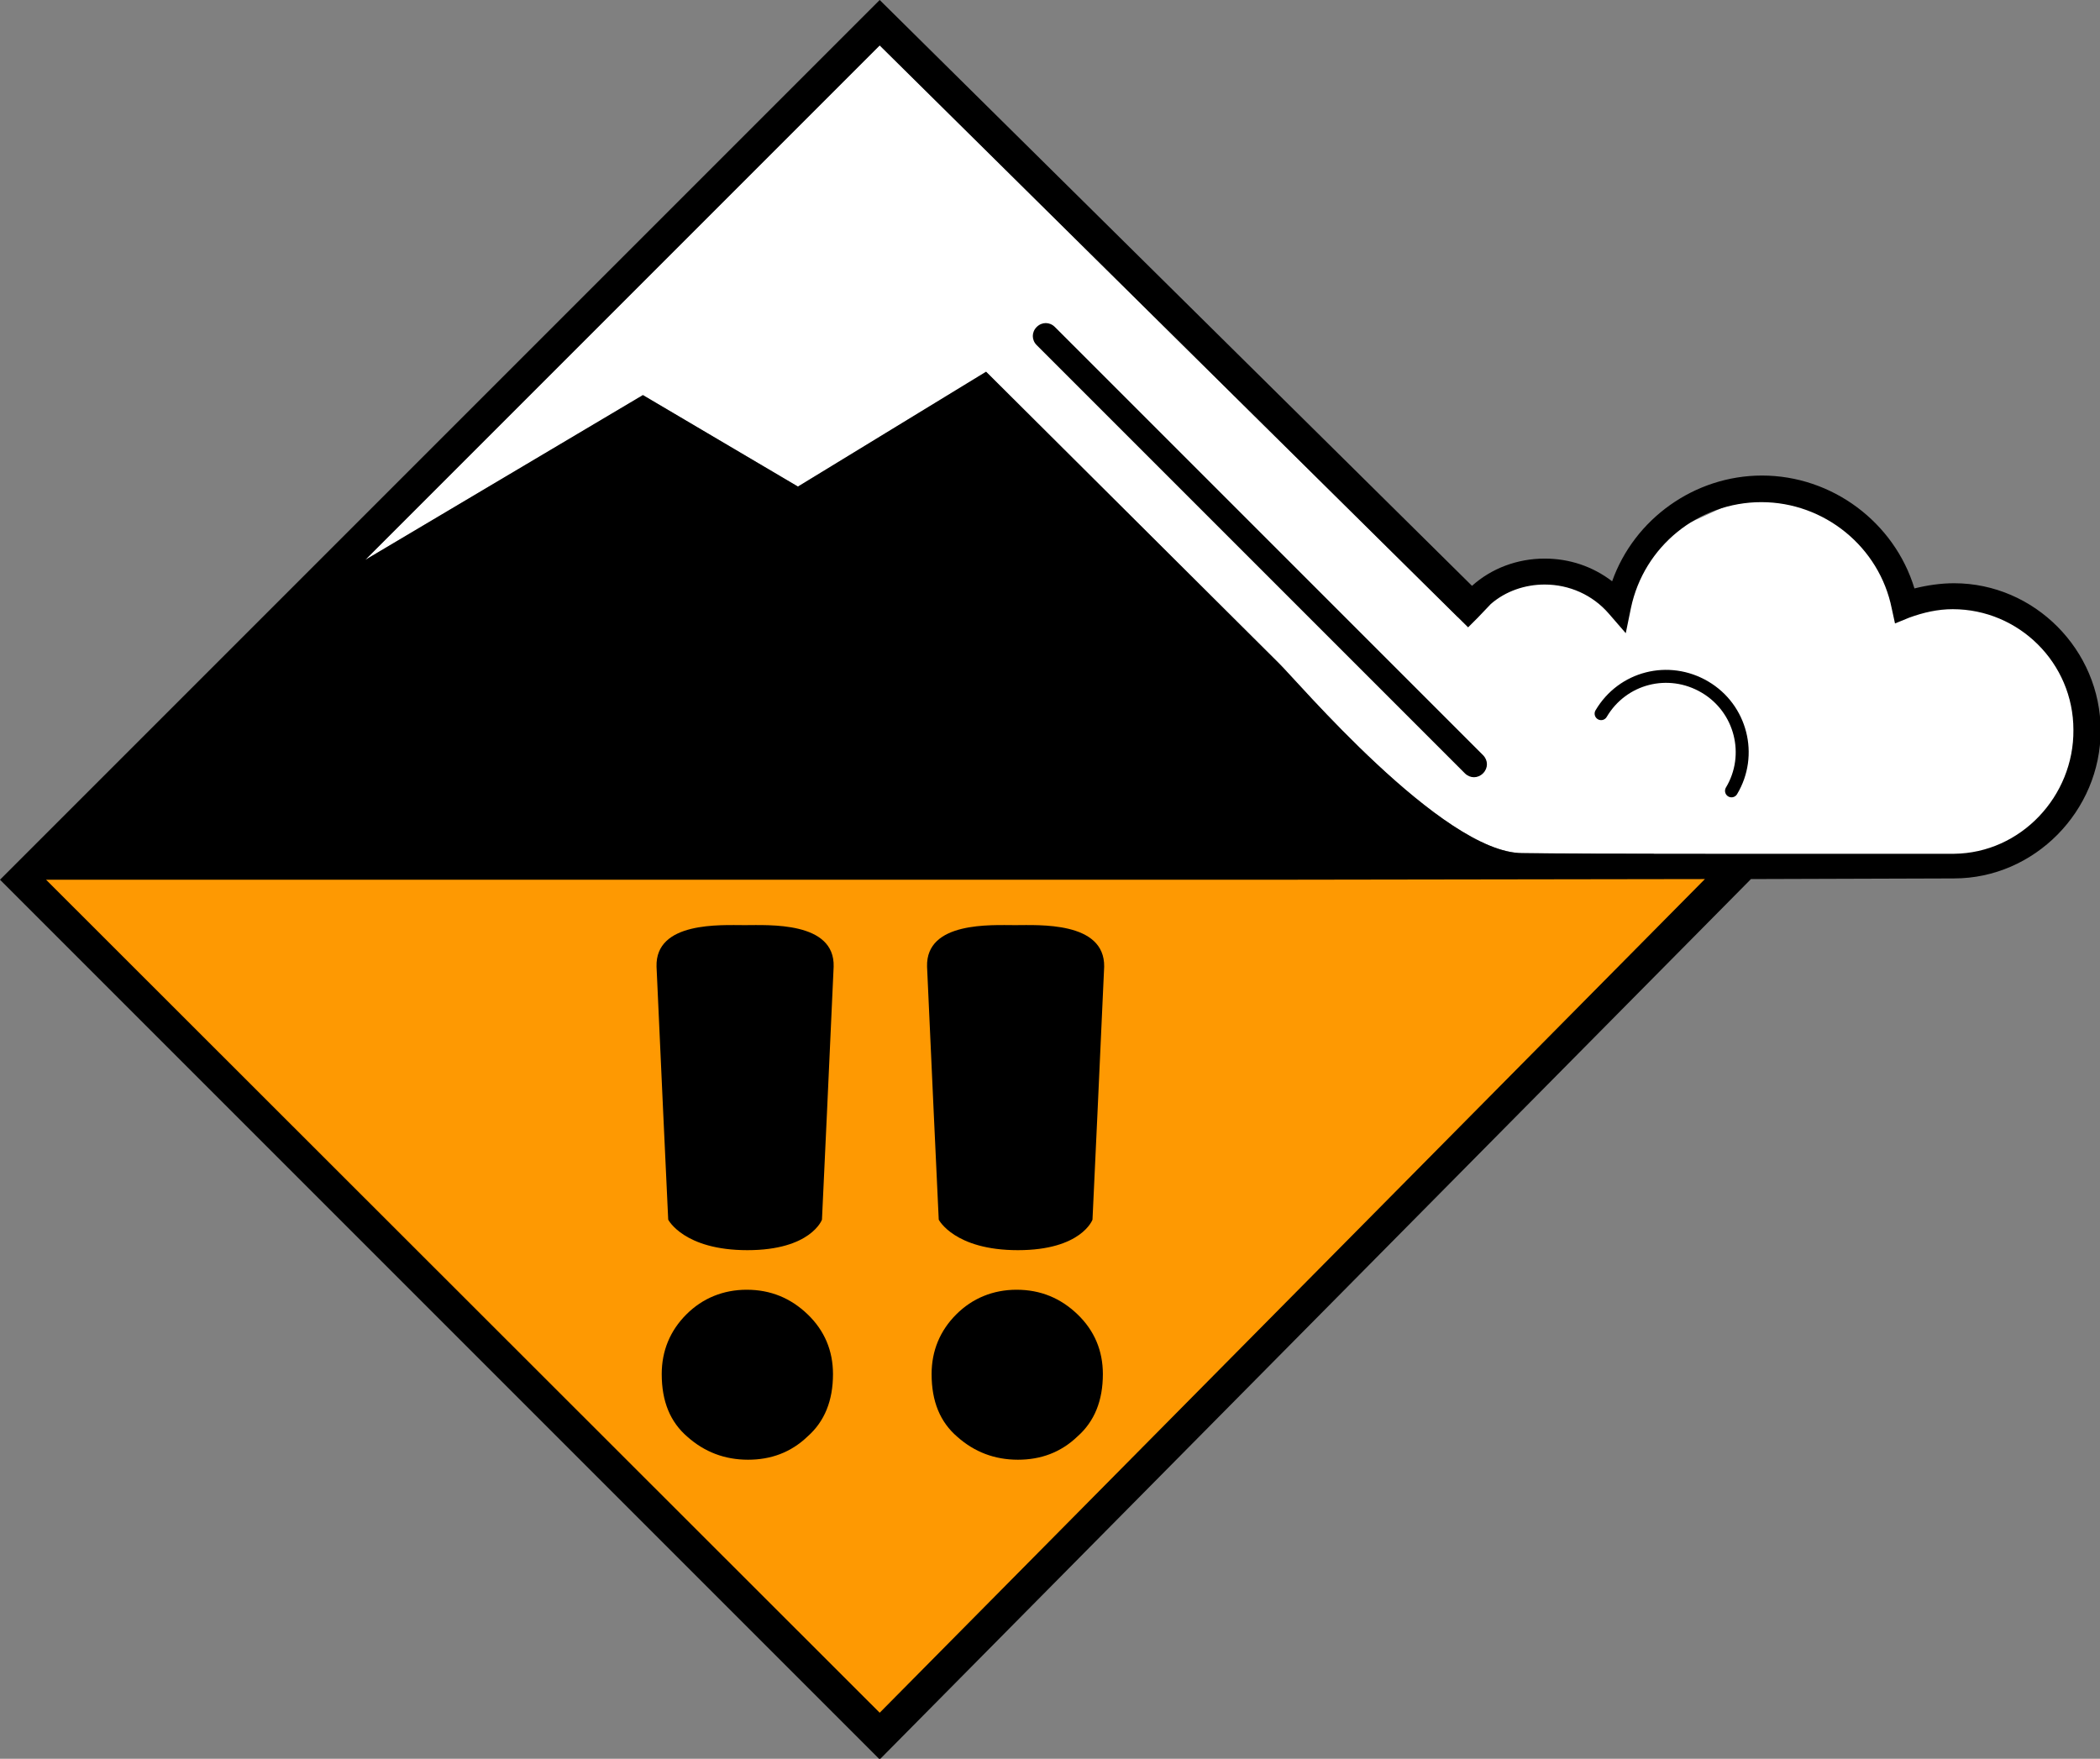<?xml version="1.0" encoding="utf-8"?>
<!-- Generator: Adobe Illustrator 21.1.0, SVG Export Plug-In . SVG Version: 6.00 Build 0)  -->
<svg version="1.1" id="Calque_1" xmlns="http://www.w3.org/2000/svg" xmlns:xlink="http://www.w3.org/1999/xlink" x="0px" y="0px"
	 viewBox="0 0 323.7 271.1" style="enable-background:new 0 0 323.7 271.1;" xml:space="preserve">
<rect x="0" y="0" width="323.7" height="271.1" fill="#808080" stroke="none"/>
<style type="text/css">
	.st0{fill:#FE9902;}
	.st1{fill:#FFFFFF;}
	.st2{fill:none;}
	.st3{fill:none;stroke:#1F0094;stroke-width:3;stroke-linecap:round;stroke-linejoin:round;stroke-miterlimit:10;}
	.st4{fill:none;stroke:#000000;stroke-width:2;stroke-linecap:round;stroke-linejoin:round;stroke-miterlimit:10;}
</style>
<polygon class="st0" points="136.4,266.6 266.9,135.4 4.4,135.4 "/>
<path class="st1" d="M221.3,97.7c0.7-0.7,13.2-9.8,13.2-9.8l12.3,2.5l2.7,3.3l5.2-10.5l16.8-7.7l10.7,3l9.2,8.1c0,0,1.5,4.1,1.7,5.1
	s3,1.5,3,1.5l15.3,1l8.3,8.8l1.7,10l-1.7,8.8l-6.1,7l-9.2,4.5h-12.5h-35.3L221.3,97.7z"/>
<g>
	<path class="st2" d="M301,93.9c-2.3,0-4.5,0.5-6.7,1.3l-2.2,0.9l-0.5-2.3c-1.9-9.5-10.4-16.4-20.1-16.4c-9.7,0-18.1,6.8-20.1,16.3
		l-0.8,3.9l-2.6-3c-2.5-2.9-6.1-4.5-9.9-4.5c-3,0-6,1-8.3,3l-2,2.1l36.6,36.4c13.4,0,27.8,0,36.8,0c10.3-0.1,18.5-8.9,18.4-19.1
		C319.6,102.2,311.2,93.9,301,93.9z"/>
	<polygon class="st2" points="7.1,135.6 135.6,264 262.8,135.5 197.3,135.6 	"/>
	<path class="st1" d="M226.3,96.7L135.6,7L56.3,86.3l42.8-25.4L123,75l29-17.7l45.1,44.9c2.7,2.6,25.2,29.2,37.5,29.3
		c5,0,16.9,0.1,29.8,0.1l-36.6-36.4L226.3,96.7z"/>
	<path d="M301.2,89.9c-2,0-4.1,0.3-6.1,0.8c-3.1-10.2-12.7-17.4-23.5-17.4c-10.4,0-19.7,6.7-23.1,16.3c-3-2.3-6.6-3.5-10.4-3.5
		c-4.2,0-8.2,1.5-11.2,4.2L135.6,0L0,135.6l135.6,135.6l134.3-135.7l31.3-0.1c12.4,0,22.6-10.4,22.6-22.8
		C323.8,100.2,313.6,89.9,301.2,89.9z M135.6,264L7.1,135.6h190.2l65.5-0.1L135.6,264z M301.2,131.6c-8.9,0-23.4,0-36.8,0
		c-12.9,0-24.8,0-29.8-0.1c-12.3-0.1-34.8-26.7-37.5-29.3L152,57.3L123,75L99.1,60.9L56.3,86.3L135.6,7l90.7,89.7l1.5-1.5l2-2.1
		c2.3-2,5.3-3,8.3-3c3.8,0,7.4,1.6,9.9,4.5l2.6,3l0.8-3.9c2-9.5,10.4-16.3,20.1-16.3c9.7,0,18.2,6.9,20.1,16.4l0.5,2.3l2.2-0.9
		c2.2-0.8,4.4-1.3,6.7-1.3c10.2,0,18.6,8.3,18.6,18.6C319.7,122.7,311.5,131.5,301.2,131.6z"/>
</g>
<g>
	<path d="M227.2,119.8c-0.5,0-1-0.2-1.4-0.6l-66-66c-0.8-0.8-0.8-2,0-2.8s2-0.8,2.8,0l66,66c0.8,0.8,0.8,2,0,2.8
		C228.2,119.6,227.7,119.8,227.2,119.8z"/>
</g>
<path class="st3" d="M269.1,125"/>
<path class="st4" d="M266.9,121.9c3.3-5.5,1.5-12.7-4.1-16s-12.7-1.5-16,4.1"/>
<g>
	<g>
		<path d="M156.9,225c-3.6,0-6.7-1.2-9.3-3.5c-2.7-2.3-4-5.5-4-9.7c0-3.6,1.3-6.7,3.8-9.2s5.7-3.8,9.3-3.8c3.7,0,6.8,1.3,9.4,3.8
			s3.9,5.6,3.9,9.2c0,4.1-1.3,7.3-3.9,9.6C163.5,223.9,160.4,225,156.9,225z"/>
	</g>
	<path d="M156.5,142.6c-3.7,0-13.8-0.6-13.6,6.4c0.3,7.1,1.8,39,1.8,39s2.4,4.7,12.2,4.7s11.5-4.7,11.5-4.7s1.5-31.9,1.8-39
		C170.3,142,160.1,142.6,156.5,142.6z"/>
	<g>
		<path d="M115.3,225c-3.6,0-6.7-1.2-9.3-3.5c-2.7-2.3-4-5.5-4-9.7c0-3.6,1.3-6.7,3.8-9.2s5.7-3.8,9.3-3.8c3.7,0,6.8,1.3,9.4,3.8
			s3.9,5.6,3.9,9.2c0,4.1-1.3,7.3-3.9,9.6C121.9,223.9,118.8,225,115.3,225z"/>
	</g>
	<path d="M114.8,142.6c-3.7,0-13.8-0.6-13.6,6.4c0.3,7.1,1.8,39,1.8,39s2.4,4.7,12.2,4.7s11.5-4.7,11.5-4.7s1.5-31.9,1.8-39
		C128.7,142,118.5,142.6,114.8,142.6z"/>
</g>
</svg>

